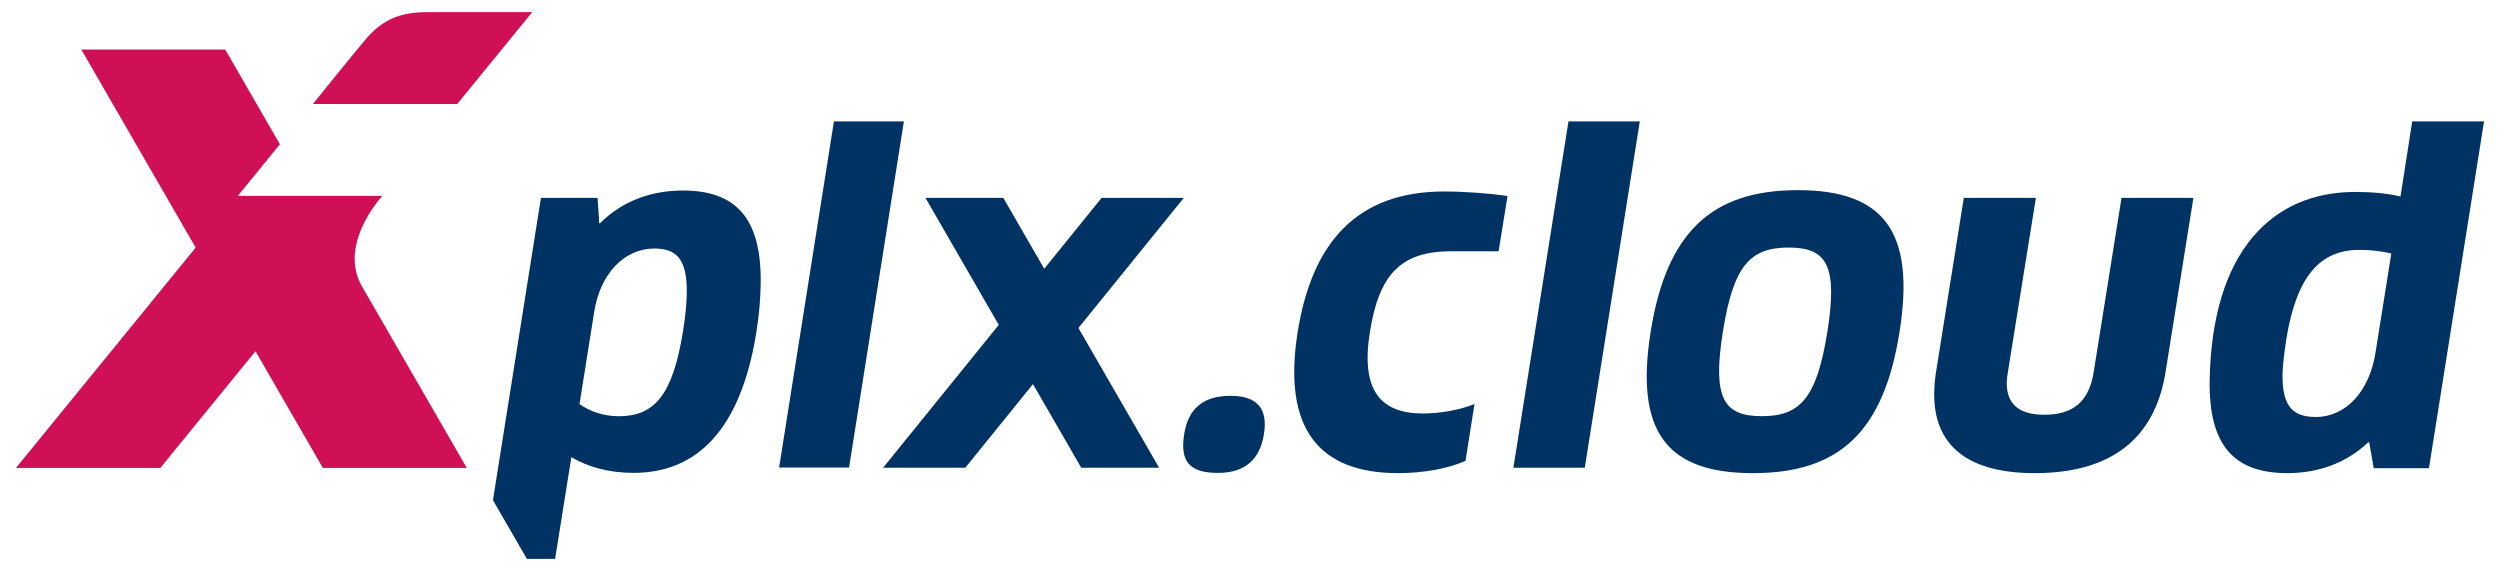 <?xml version="1.0" encoding="utf-8"?>
<!-- Generator: Adobe Illustrator 26.0.2, SVG Export Plug-In . SVG Version: 6.00 Build 0)  -->
<svg version="1.1" id="Ebene_1" xmlns="http://www.w3.org/2000/svg" xmlns:xlink="http://www.w3.org/1999/xlink" x="0px" y="0px"
	 viewBox="0 0 162 37" style="enable-background:new 0 0 162 37;" xml:space="preserve">
<style type="text/css">
	.st0{fill:#003264;}
	.st1{fill:#CF1057;}
</style>
<path class="st0" d="M147.909,24.226c0.012-0.611,0.114-1.368,0.248-2.27c0.66-4.075,2.206-5.763,4.709-5.763
	c0.844,0,1.454,0.087,2.091,0.233l-1.026,6.432c-0.398,2.533-1.942,4.162-3.863,4.162C148.641,27.02,147.867,26.409,147.909,24.226
	 M143.187,24.605c-0.083,4.307,1.63,6.054,5.035,6.054c1.921,0,3.796-0.612,5.249-2.009l0.057,0.029l0.289,1.659h3.58l3.569-22.473
	h-4.653l-0.761,4.865c-0.898-0.204-1.857-0.292-2.934-0.292C147.263,12.438,143.347,16.251,143.187,24.605 M131.925,12.822
	l-1.818,11.317c-0.034,0.233-0.067,0.437-0.07,0.611c-0.027,1.397,0.745,2.125,2.433,2.125c1.921,0,2.899-0.902,3.196-2.736
	l1.809-11.317h4.657l-1.809,11.317c-0.693,4.249-3.472,6.52-8.479,6.52c-4.453,0-6.57-1.892-6.506-5.239
	c0.008-0.408,0.045-0.844,0.112-1.281l1.805-11.317H131.925z M101.638,7.865L98.067,30.31h4.627l3.565-22.445H101.638z M42.4,16.104
	c-1.923,0-3.497,1.603-3.892,4.079l-0.955,6.002c0.662,0.466,1.53,0.786,2.55,0.786c2.301,0,3.492-1.369,4.15-5.477
	c0.164-0.99,0.237-1.806,0.249-2.476C44.544,16.745,43.798,16.104,42.4,16.104 M48.999,21.611c-1.017,6.235-3.836,9.031-7.944,9.031
	c-1.602,0-2.936-0.378-4.031-1.019l-1.052,6.59H34.14l-2.196-3.802l3.11-19.589h3.668l0.029,0.456
	c0.022,0.379,0.073,0.787,0.066,1.166l0.058,0.029c1.484-1.486,3.389-2.127,5.371-2.127c3.408,0,5.124,1.748,5.045,6.089
	C49.274,19.368,49.196,20.416,48.999,21.611 M76.71,12.822h-5.325l-3.719,4.593l-2.652-4.593H59.97l4.751,8.23l-7.497,9.258h5.325
	l4.388-5.419l3.129,5.419h5.045l-5.229-9.056L76.71,12.822z M97.109,16.283h-3.083c-3.284,0-4.67,1.531-5.261,5.25
	c-0.6,3.778,0.705,5.26,3.436,5.26c1.109,0,2.382-0.217,3.347-0.615l-0.583,3.684c-1.105,0.497-2.72,0.797-4.366,0.797
	c-5.202,0-7.492-2.965-6.513-9.126c0.928-5.841,3.862-9.125,9.5-9.125c1.367,0,3.037,0.132,4.102,0.291L97.109,16.283z
	 M118.413,21.504c-0.684,4.301-1.769,5.464-4.24,5.464c-2.47,0-3.22-1.134-2.532-5.464c0.684-4.301,1.769-5.463,4.268-5.463
	C118.38,16.041,119.096,17.203,118.413,21.504 M116.5,12.321c-5.579,0-8.513,2.732-9.538,9.183
	c-1.029,6.481,1.045,9.155,6.625,9.155c5.609,0,8.475-2.674,9.504-9.155C124.116,15.053,122.109,12.321,116.5,12.321 M58.572,7.865
	l-3.553,22.432h-4.533l3.553-22.432H58.572z M79.727,25.649c-1.819,0-2.74,0.895-2.992,2.483c-0.288,1.819,0.382,2.512,2.201,2.512
	s2.72-0.953,2.967-2.512C82.155,26.544,81.546,25.649,79.727,25.649"/>
<path class="st1" d="M15.414,12.691l2.725-3.342l-3.542-6.137H5.269l7.409,12.833L1.034,30.322h9.354l6.168-7.562l4.365,7.562h9.328
	l-6.826-11.823c-1.199-2.209,0.374-4.562,1.058-5.453l0.29-0.355H15.414z M34.487,0.786h-6.803c-1.789,0-2.954,0.492-4.093,1.885
	c-0.543,0.634-3.319,4.07-3.319,4.07h9.355L34.487,0.786z"/>
</svg>
